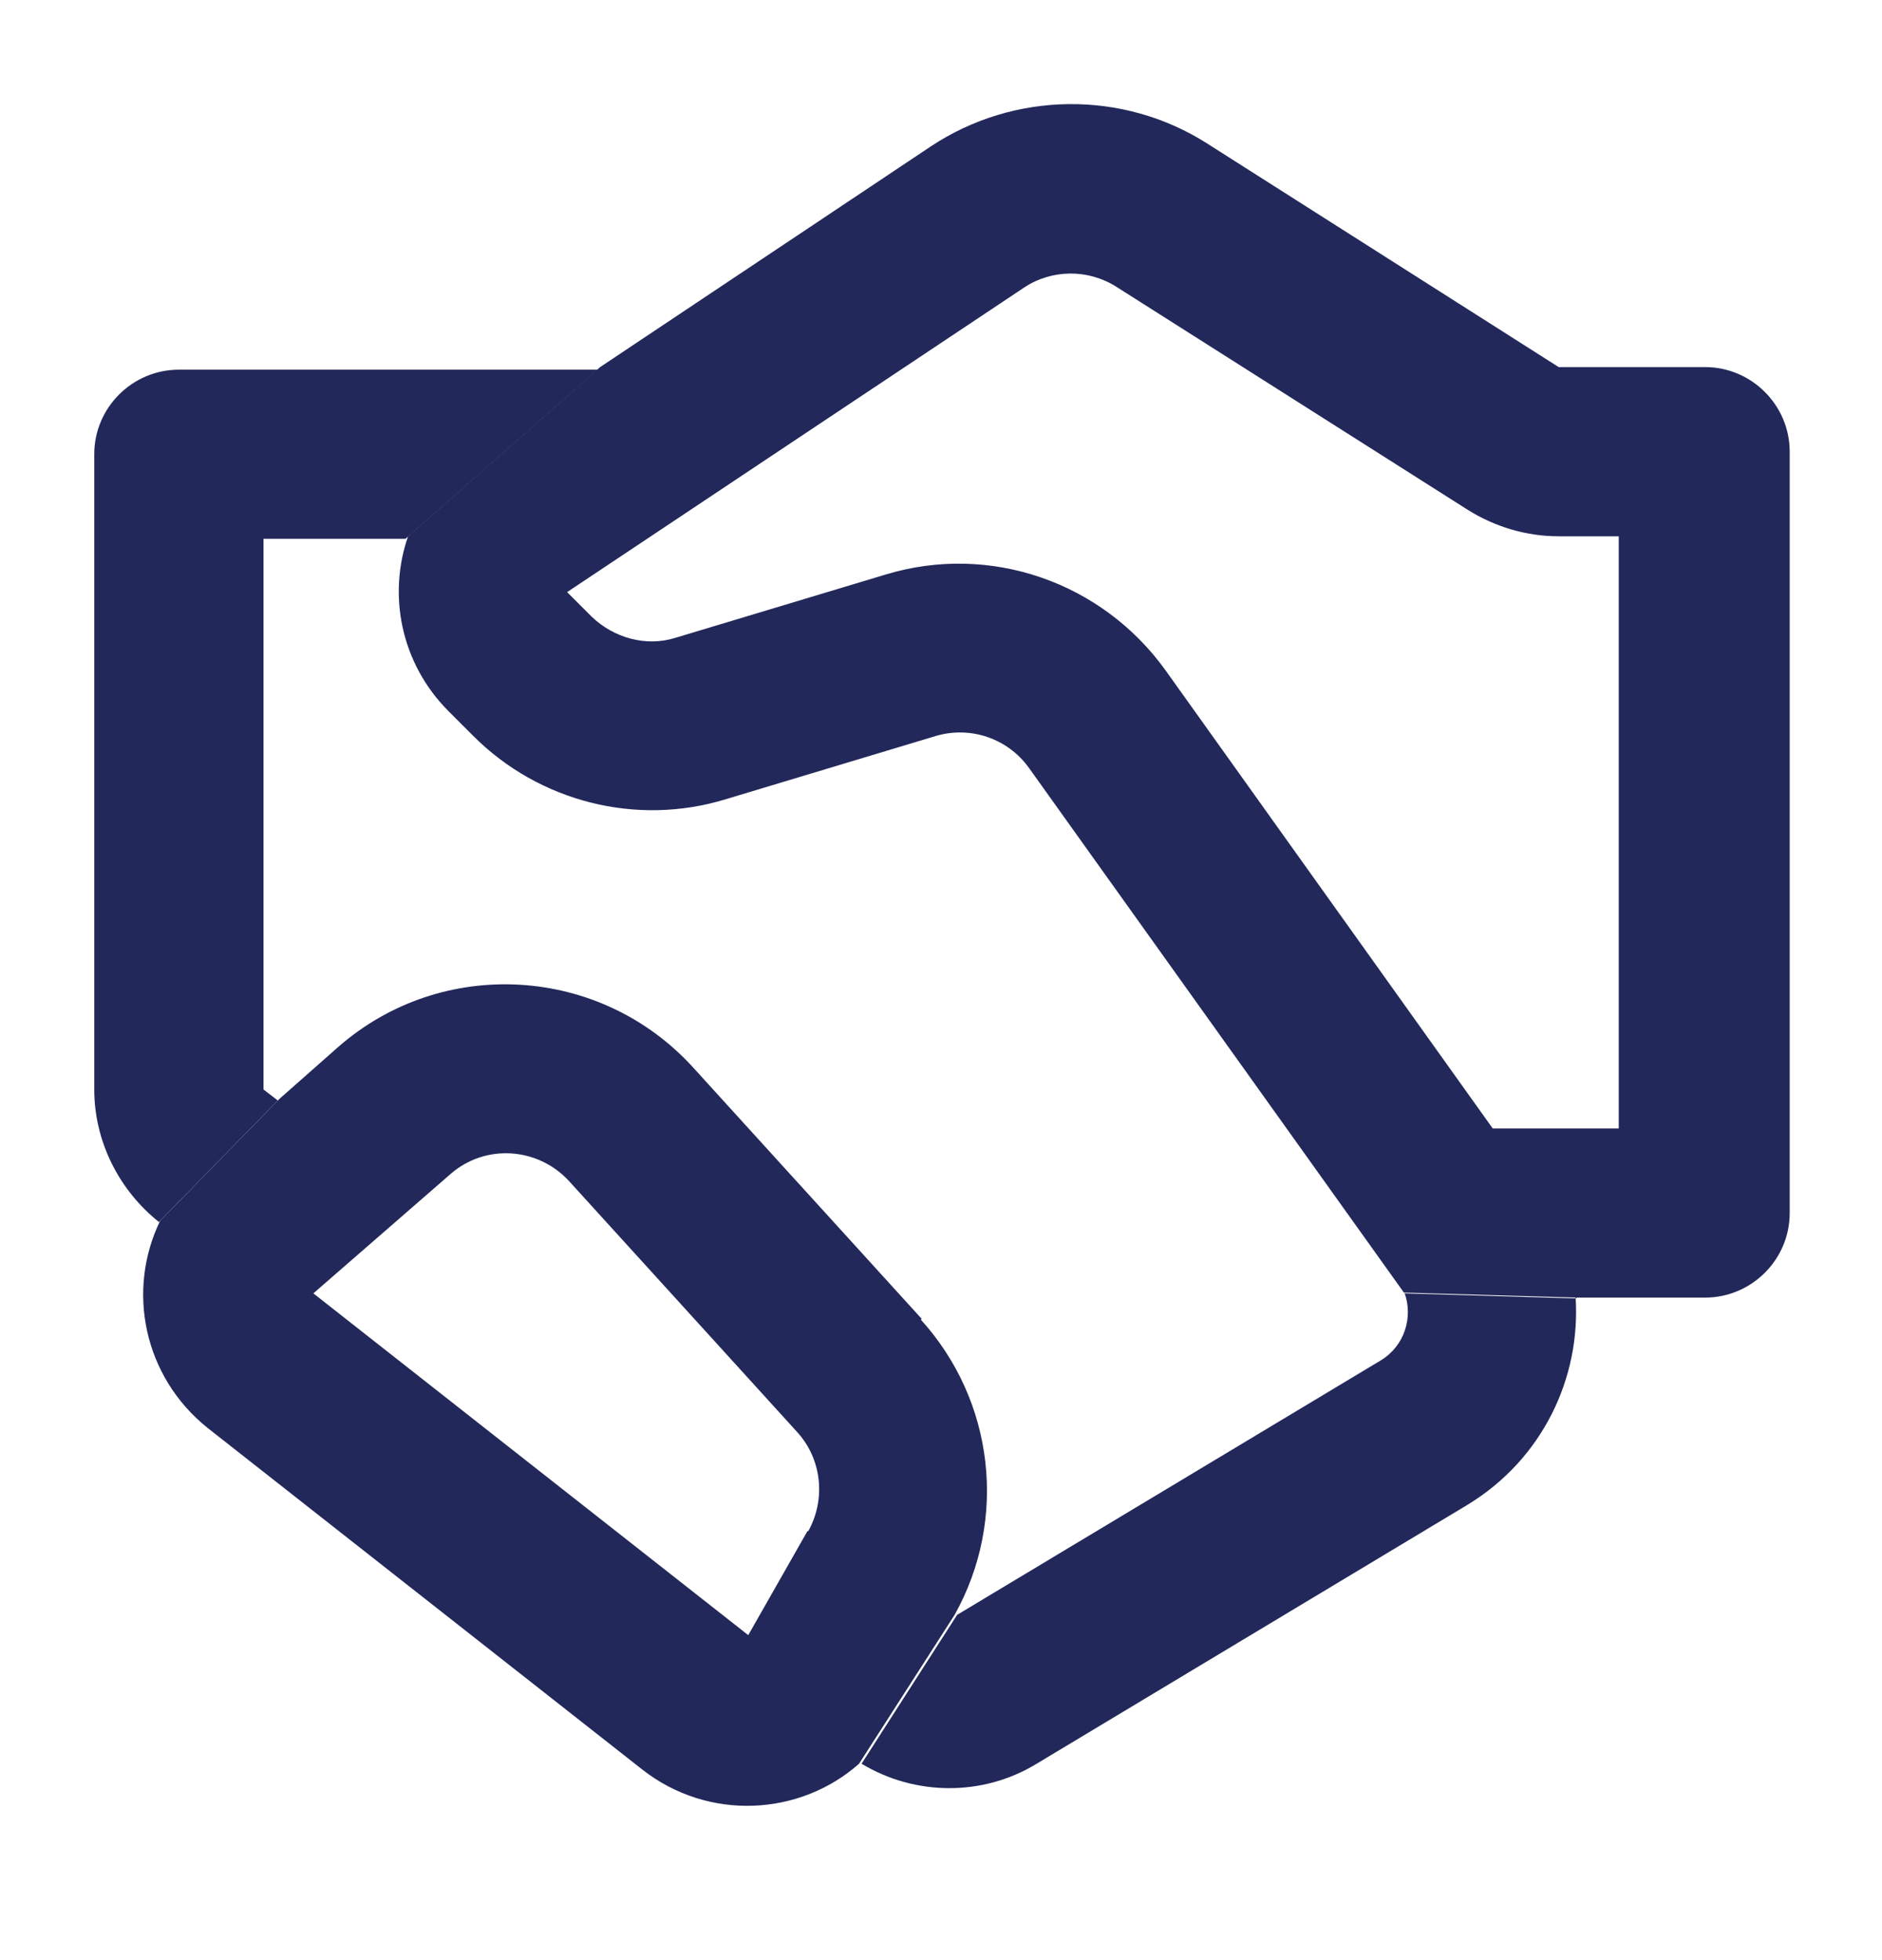 <svg width="24" height="25" viewBox="0 0 24 25" fill="none" xmlns="http://www.w3.org/2000/svg">
<path d="M2.032 15.59C1.515 15.18 1.202 14.554 1.202 13.896V5.793C1.202 5.2 1.687 4.715 2.281 4.715H7.621L5.172 6.872H3.36V13.896L3.543 14.036L2.022 15.59H2.032Z" fill="#22285a"/>
<path d="M20.093 16.55C20.158 17.575 19.672 18.611 18.712 19.194L13.22 22.495C12.53 22.916 11.666 22.905 10.987 22.495L12.206 20.596L17.611 17.349C17.913 17.165 18.021 16.799 17.913 16.496L20.114 16.561L20.093 16.55Z" fill="#22285a"/>
<path d="M21.722 4.682H19.877L15.4 1.834C14.321 1.143 12.929 1.165 11.872 1.866L7.653 4.682L5.204 6.84C4.945 7.584 5.107 8.458 5.722 9.073L6.035 9.386C6.876 10.228 8.117 10.541 9.25 10.195L11.937 9.386C12.379 9.257 12.854 9.419 13.123 9.796L17.903 16.486L20.104 16.55H21.744C22.337 16.55 22.823 16.065 22.823 15.471V5.761C22.823 5.168 22.337 4.682 21.744 4.682H21.722ZM20.643 14.393H19.036L14.86 8.545C14.051 7.423 12.627 6.926 11.3 7.326L8.613 8.135C8.236 8.253 7.826 8.135 7.545 7.865L7.232 7.552L13.059 3.668C13.415 3.431 13.879 3.431 14.235 3.657L18.723 6.506C19.068 6.721 19.467 6.84 19.877 6.84H20.643V14.393Z" fill="#22285a"/>
<path d="M11.753 16.82L8.84 13.616C7.653 12.31 5.636 12.191 4.309 13.357L3.564 14.015L2.043 15.569C1.612 16.453 1.827 17.554 2.647 18.212L8.193 22.571C9.034 23.229 10.2 23.164 10.955 22.495L12.174 20.596C12.854 19.377 12.681 17.867 11.743 16.831L11.753 16.82ZM10.297 19.528L9.542 20.855L3.996 16.496L5.744 14.975C6.186 14.587 6.855 14.63 7.254 15.061L10.167 18.266C10.48 18.611 10.534 19.118 10.308 19.528H10.297Z" fill="#22285a"/>
</svg>
